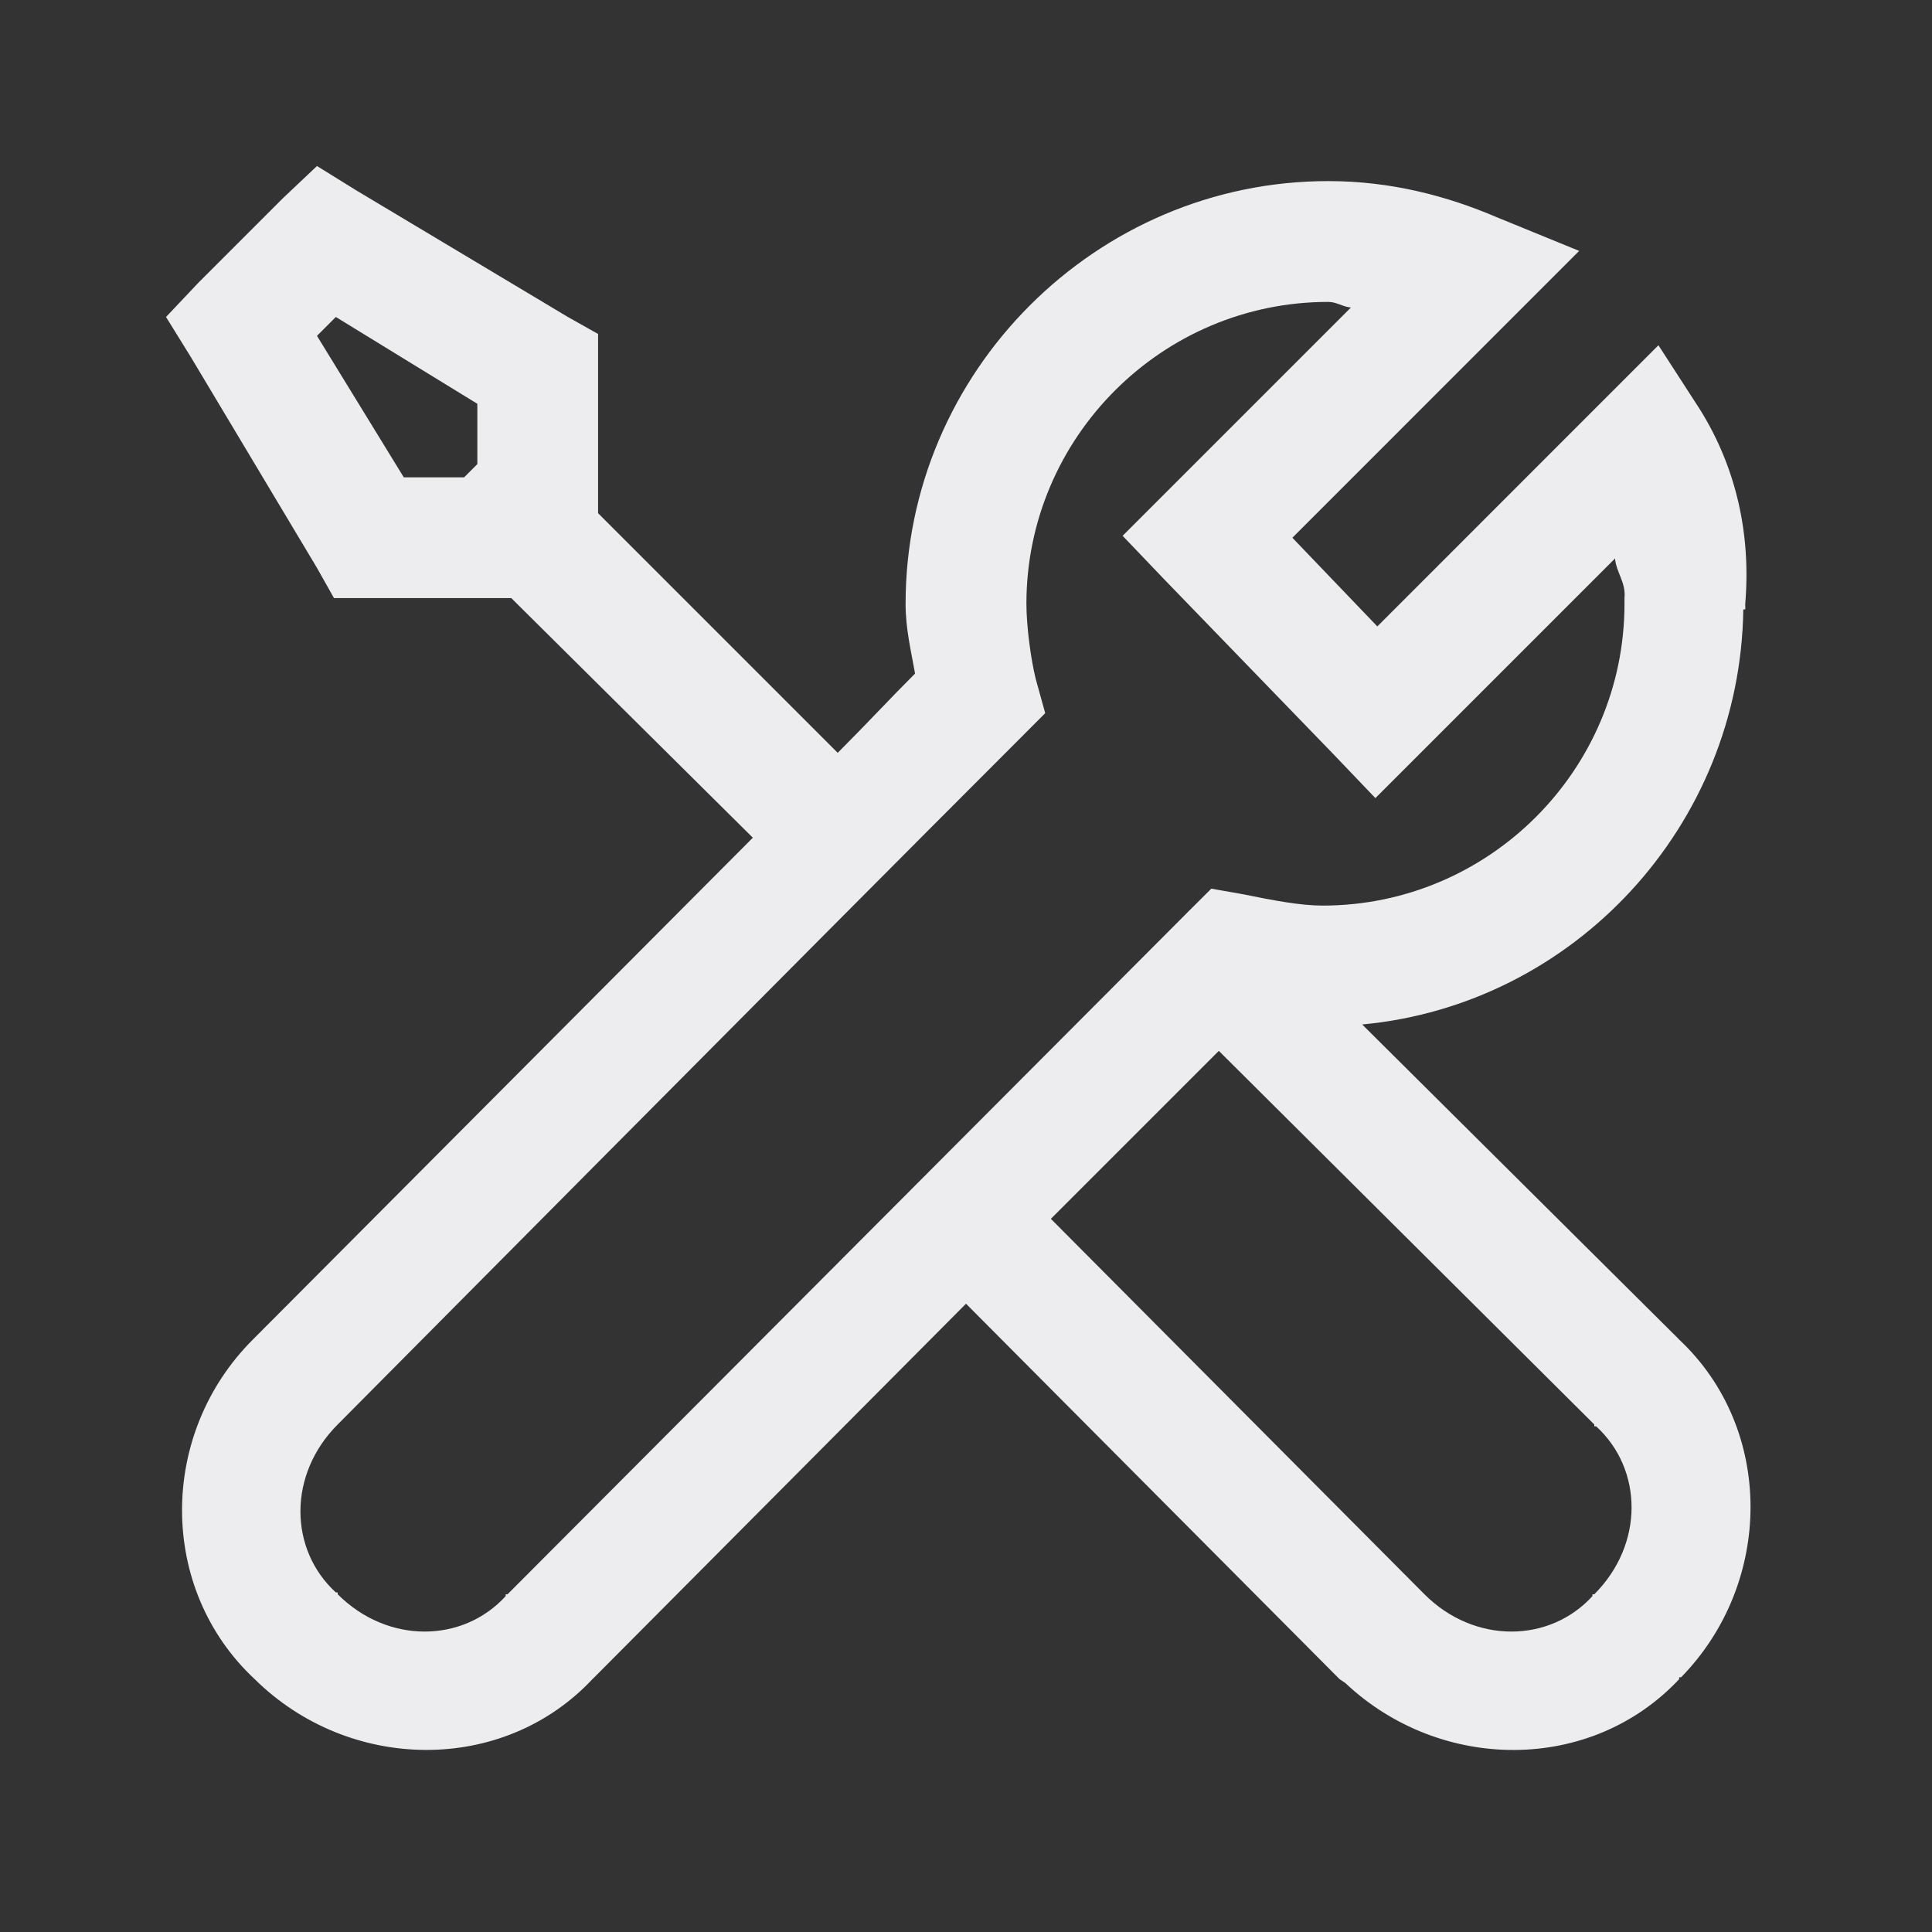 <?xml version="1.0" encoding="UTF-8"?> <svg xmlns="http://www.w3.org/2000/svg" width="30" height="30" viewBox="0 0 30 30" fill="none"><rect x="0" y="0" width="30" height="30" fill="#333333" stroke="none"/><path d="M4.922 2.578L4.395 3.076L3.076 4.395L2.578 4.922L2.959 5.537L4.922 8.818L5.186 9.287H7.939L11.69 13.008C8.339 16.373 4.076 20.651 3.926 20.801C2.457 22.269 2.454 24.675 3.955 26.074C5.42 27.521 7.808 27.557 9.199 26.074C9.21 26.063 9.218 26.056 9.229 26.045L15 20.244L20.801 26.074L20.889 26.133C22.361 27.521 24.701 27.539 26.074 26.074V26.045H26.104C27.539 24.576 27.554 22.189 26.074 20.801L26.045 20.771L21.152 15.908C24.445 15.601 27.023 12.821 27.07 9.463H27.1C27.103 9.445 27.1 9.423 27.1 9.404C27.1 9.393 27.1 9.386 27.1 9.375C27.191 8.291 26.957 7.255 26.396 6.357L25.752 5.361L21.387 9.727L20.068 8.35L24.521 3.896L23.232 3.369C22.478 3.047 21.606 2.812 20.625 2.812C17.021 2.812 14.062 5.771 14.062 9.375C14.062 9.767 14.147 10.107 14.209 10.459C13.799 10.869 13.491 11.206 13.008 11.69L9.287 7.969V5.186L8.818 4.922L5.537 2.959L4.922 2.578ZM20.625 4.688C20.757 4.688 20.848 4.764 20.977 4.775L17.432 8.32L18.076 8.994L20.713 11.719L21.357 12.393L25.078 8.672C25.096 8.888 25.25 9.045 25.225 9.287V9.375C25.225 11.957 23.119 14.062 20.537 14.062C20.193 14.062 19.775 13.982 19.307 13.887L18.809 13.799L18.457 14.15L7.881 24.756H7.852V24.785C7.185 25.514 6.021 25.532 5.244 24.756V24.727H5.215C4.486 24.06 4.468 22.895 5.244 22.119C5.599 21.764 12.48 14.824 15.85 11.455L16.23 11.074L16.084 10.547C16.007 10.243 15.938 9.719 15.938 9.375C15.938 6.793 18.043 4.688 20.625 4.688ZM5.215 4.922L7.412 6.27V7.207L7.207 7.412H6.27L4.922 5.215L5.215 4.922ZM18.926 16.318L24.756 22.119V22.148H24.785C25.514 22.815 25.532 23.98 24.756 24.756H24.727V24.785C24.06 25.514 22.895 25.532 22.119 24.756L16.318 18.926L18.926 16.318Z" fill="#EDEDF0"></path></svg> 